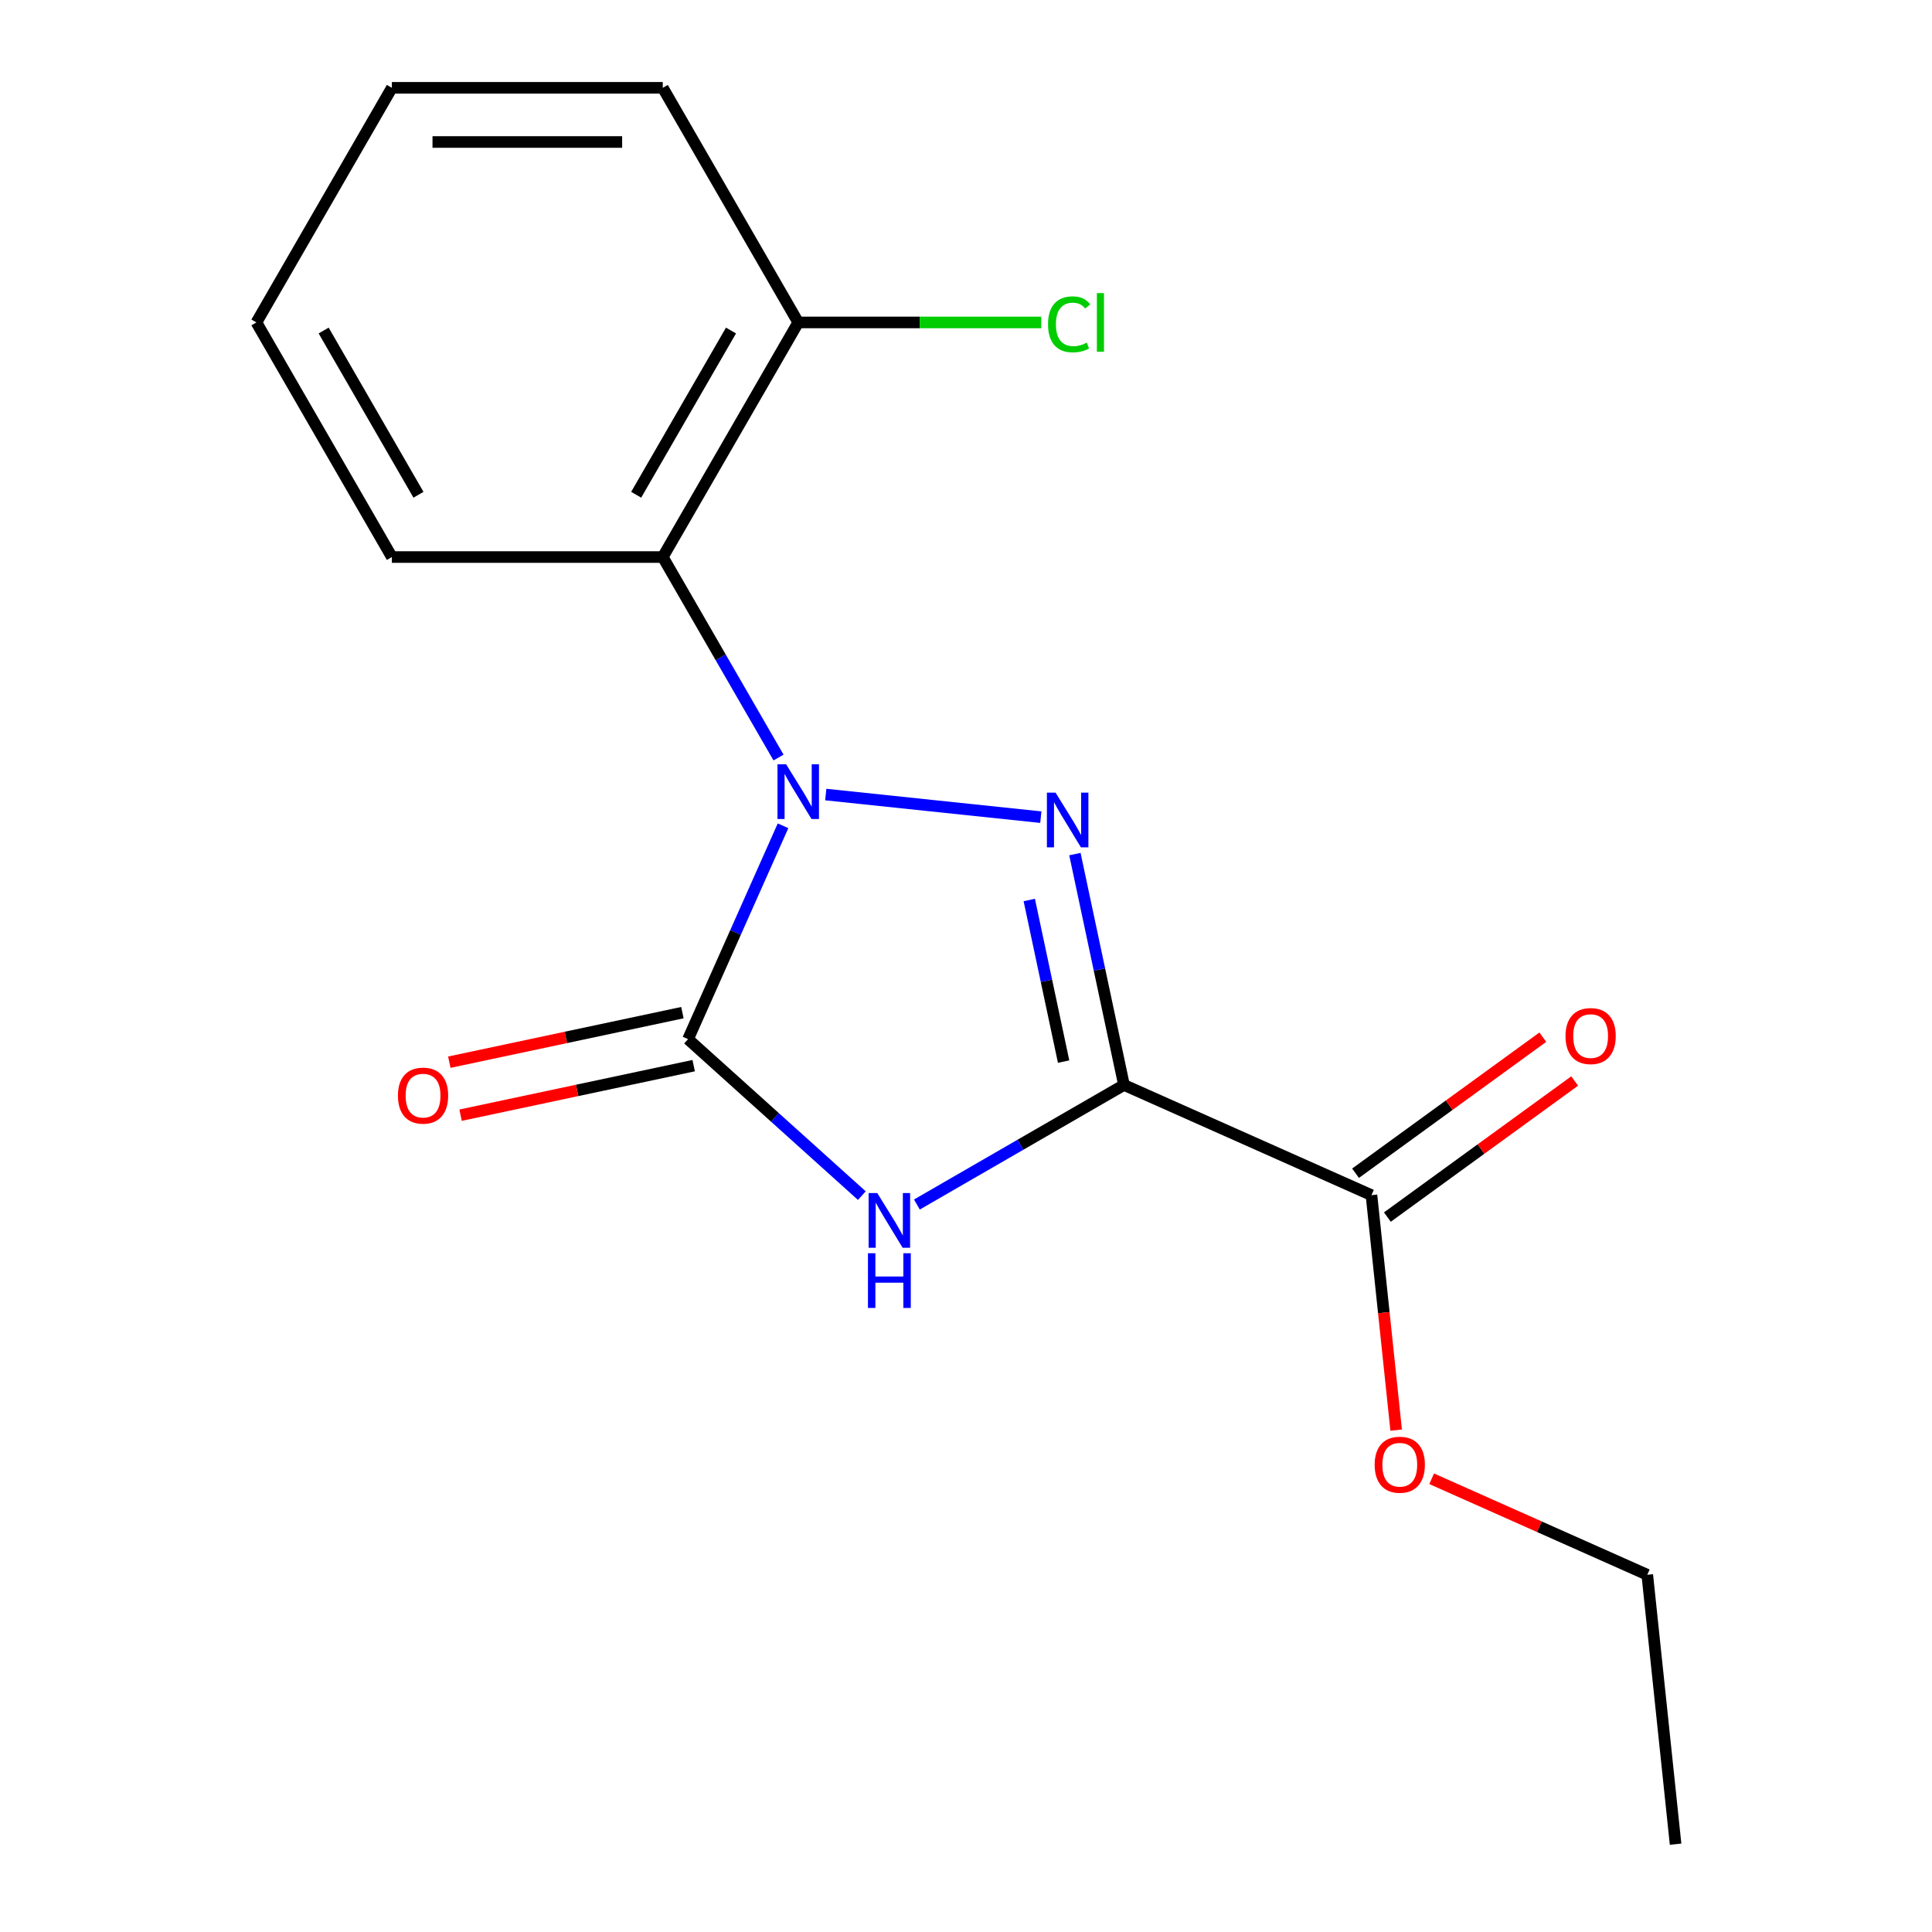 <?xml version='1.0' encoding='iso-8859-1'?>
<svg version='1.1' baseProfile='full'
              xmlns='http://www.w3.org/2000/svg'
                      xmlns:rdkit='http://www.rdkit.org/xml'
                      xmlns:xlink='http://www.w3.org/1999/xlink'
                  xml:space='preserve'
width='1000px' height='1000px' viewBox='0 0 1000 1000'>
<!-- END OF HEADER -->
<rect style='opacity:1.0;fill:#FFFFFF;stroke:none' width='1000' height='1000' x='0' y='0'> </rect>
<path class='bond-1' d='M 581.769,561.574 L 569.07,501.828' style='fill:none;fill-rule:evenodd;stroke:#000000;stroke-width:6px;stroke-linecap:butt;stroke-linejoin:miter;stroke-opacity:1' />
<path class='bond-1' d='M 569.07,501.828 L 556.37,442.082' style='fill:none;fill-rule:evenodd;stroke:#0000FF;stroke-width:6px;stroke-linecap:butt;stroke-linejoin:miter;stroke-opacity:1' />
<path class='bond-1' d='M 550.528,549.481 L 541.638,507.659' style='fill:none;fill-rule:evenodd;stroke:#000000;stroke-width:6px;stroke-linecap:butt;stroke-linejoin:miter;stroke-opacity:1' />
<path class='bond-1' d='M 541.638,507.659 L 532.749,465.837' style='fill:none;fill-rule:evenodd;stroke:#0000FF;stroke-width:6px;stroke-linecap:butt;stroke-linejoin:miter;stroke-opacity:1' />
<path class='bond-2' d='M 581.769,561.574 L 528.174,592.516' style='fill:none;fill-rule:evenodd;stroke:#000000;stroke-width:6px;stroke-linecap:butt;stroke-linejoin:miter;stroke-opacity:1' />
<path class='bond-2' d='M 528.174,592.516 L 474.579,623.459' style='fill:none;fill-rule:evenodd;stroke:#0000FF;stroke-width:6px;stroke-linecap:butt;stroke-linejoin:miter;stroke-opacity:1' />
<path class='bond-5' d='M 581.769,561.574 L 709.867,618.607' style='fill:none;fill-rule:evenodd;stroke:#000000;stroke-width:6px;stroke-linecap:butt;stroke-linejoin:miter;stroke-opacity:1' />
<path class='bond-0' d='M 427.408,411.257 L 538.728,422.957' style='fill:none;fill-rule:evenodd;stroke:#0000FF;stroke-width:6px;stroke-linecap:butt;stroke-linejoin:miter;stroke-opacity:1' />
<path class='bond-4' d='M 402.963,392.094 L 373.008,340.209' style='fill:none;fill-rule:evenodd;stroke:#0000FF;stroke-width:6px;stroke-linecap:butt;stroke-linejoin:miter;stroke-opacity:1' />
<path class='bond-4' d='M 373.008,340.209 L 343.052,288.325' style='fill:none;fill-rule:evenodd;stroke:#000000;stroke-width:6px;stroke-linecap:butt;stroke-linejoin:miter;stroke-opacity:1' />
<path class='bond-17' d='M 405.297,427.425 L 380.713,482.641' style='fill:none;fill-rule:evenodd;stroke:#0000FF;stroke-width:6px;stroke-linecap:butt;stroke-linejoin:miter;stroke-opacity:1' />
<path class='bond-17' d='M 380.713,482.641 L 356.129,537.858' style='fill:none;fill-rule:evenodd;stroke:#000000;stroke-width:6px;stroke-linecap:butt;stroke-linejoin:miter;stroke-opacity:1' />
<path class='bond-3' d='M 446.088,618.857 L 401.109,578.358' style='fill:none;fill-rule:evenodd;stroke:#0000FF;stroke-width:6px;stroke-linecap:butt;stroke-linejoin:miter;stroke-opacity:1' />
<path class='bond-3' d='M 401.109,578.358 L 356.129,537.858' style='fill:none;fill-rule:evenodd;stroke:#000000;stroke-width:6px;stroke-linecap:butt;stroke-linejoin:miter;stroke-opacity:1' />
<path class='bond-6' d='M 353.214,524.142 L 292.888,536.965' style='fill:none;fill-rule:evenodd;stroke:#000000;stroke-width:6px;stroke-linecap:butt;stroke-linejoin:miter;stroke-opacity:1' />
<path class='bond-6' d='M 292.888,536.965 L 232.563,549.787' style='fill:none;fill-rule:evenodd;stroke:#FF0000;stroke-width:6px;stroke-linecap:butt;stroke-linejoin:miter;stroke-opacity:1' />
<path class='bond-6' d='M 359.045,551.574 L 298.719,564.396' style='fill:none;fill-rule:evenodd;stroke:#000000;stroke-width:6px;stroke-linecap:butt;stroke-linejoin:miter;stroke-opacity:1' />
<path class='bond-6' d='M 298.719,564.396 L 238.393,577.219' style='fill:none;fill-rule:evenodd;stroke:#FF0000;stroke-width:6px;stroke-linecap:butt;stroke-linejoin:miter;stroke-opacity:1' />
<path class='bond-7' d='M 343.052,288.325 L 413.162,166.89' style='fill:none;fill-rule:evenodd;stroke:#000000;stroke-width:6px;stroke-linecap:butt;stroke-linejoin:miter;stroke-opacity:1' />
<path class='bond-7' d='M 329.281,256.087 L 378.359,171.083' style='fill:none;fill-rule:evenodd;stroke:#000000;stroke-width:6px;stroke-linecap:butt;stroke-linejoin:miter;stroke-opacity:1' />
<path class='bond-11' d='M 343.052,288.325 L 202.831,288.325' style='fill:none;fill-rule:evenodd;stroke:#000000;stroke-width:6px;stroke-linecap:butt;stroke-linejoin:miter;stroke-opacity:1' />
<path class='bond-8' d='M 718.109,629.951 L 766.577,594.737' style='fill:none;fill-rule:evenodd;stroke:#000000;stroke-width:6px;stroke-linecap:butt;stroke-linejoin:miter;stroke-opacity:1' />
<path class='bond-8' d='M 766.577,594.737 L 815.045,559.523' style='fill:none;fill-rule:evenodd;stroke:#FF0000;stroke-width:6px;stroke-linecap:butt;stroke-linejoin:miter;stroke-opacity:1' />
<path class='bond-8' d='M 701.625,607.262 L 750.093,572.049' style='fill:none;fill-rule:evenodd;stroke:#000000;stroke-width:6px;stroke-linecap:butt;stroke-linejoin:miter;stroke-opacity:1' />
<path class='bond-8' d='M 750.093,572.049 L 798.561,536.835' style='fill:none;fill-rule:evenodd;stroke:#FF0000;stroke-width:6px;stroke-linecap:butt;stroke-linejoin:miter;stroke-opacity:1' />
<path class='bond-9' d='M 709.867,618.607 L 716.259,679.42' style='fill:none;fill-rule:evenodd;stroke:#000000;stroke-width:6px;stroke-linecap:butt;stroke-linejoin:miter;stroke-opacity:1' />
<path class='bond-9' d='M 716.259,679.42 L 722.651,740.234' style='fill:none;fill-rule:evenodd;stroke:#FF0000;stroke-width:6px;stroke-linecap:butt;stroke-linejoin:miter;stroke-opacity:1' />
<path class='bond-10' d='M 413.162,166.89 L 476.06,166.89' style='fill:none;fill-rule:evenodd;stroke:#000000;stroke-width:6px;stroke-linecap:butt;stroke-linejoin:miter;stroke-opacity:1' />
<path class='bond-10' d='M 476.06,166.89 L 538.958,166.89' style='fill:none;fill-rule:evenodd;stroke:#00CC00;stroke-width:6px;stroke-linecap:butt;stroke-linejoin:miter;stroke-opacity:1' />
<path class='bond-12' d='M 413.162,166.89 L 343.052,45.455' style='fill:none;fill-rule:evenodd;stroke:#000000;stroke-width:6px;stroke-linecap:butt;stroke-linejoin:miter;stroke-opacity:1' />
<path class='bond-13' d='M 741.03,765.408 L 796.826,790.25' style='fill:none;fill-rule:evenodd;stroke:#FF0000;stroke-width:6px;stroke-linecap:butt;stroke-linejoin:miter;stroke-opacity:1' />
<path class='bond-13' d='M 796.826,790.25 L 852.623,815.093' style='fill:none;fill-rule:evenodd;stroke:#000000;stroke-width:6px;stroke-linecap:butt;stroke-linejoin:miter;stroke-opacity:1' />
<path class='bond-14' d='M 202.831,288.325 L 132.72,166.89' style='fill:none;fill-rule:evenodd;stroke:#000000;stroke-width:6px;stroke-linecap:butt;stroke-linejoin:miter;stroke-opacity:1' />
<path class='bond-14' d='M 216.601,256.087 L 167.524,171.083' style='fill:none;fill-rule:evenodd;stroke:#000000;stroke-width:6px;stroke-linecap:butt;stroke-linejoin:miter;stroke-opacity:1' />
<path class='bond-18' d='M 343.052,45.455 L 202.831,45.455' style='fill:none;fill-rule:evenodd;stroke:#000000;stroke-width:6px;stroke-linecap:butt;stroke-linejoin:miter;stroke-opacity:1' />
<path class='bond-18' d='M 322.019,73.499 L 223.864,73.499' style='fill:none;fill-rule:evenodd;stroke:#000000;stroke-width:6px;stroke-linecap:butt;stroke-linejoin:miter;stroke-opacity:1' />
<path class='bond-15' d='M 852.623,815.093 L 867.28,954.545' style='fill:none;fill-rule:evenodd;stroke:#000000;stroke-width:6px;stroke-linecap:butt;stroke-linejoin:miter;stroke-opacity:1' />
<path class='bond-16' d='M 132.72,166.89 L 202.831,45.455' style='fill:none;fill-rule:evenodd;stroke:#000000;stroke-width:6px;stroke-linecap:butt;stroke-linejoin:miter;stroke-opacity:1' />
<path  class='atom-1' d='M 406.902 395.6
L 416.182 410.6
Q 417.102 412.08, 418.582 414.76
Q 420.062 417.44, 420.142 417.6
L 420.142 395.6
L 423.902 395.6
L 423.902 423.92
L 420.022 423.92
L 410.062 407.52
Q 408.902 405.6, 407.662 403.4
Q 406.462 401.2, 406.102 400.52
L 406.102 423.92
L 402.422 423.92
L 402.422 395.6
L 406.902 395.6
' fill='#0000FF'/>
<path  class='atom-2' d='M 546.355 410.257
L 555.635 425.257
Q 556.555 426.737, 558.035 429.417
Q 559.515 432.097, 559.595 432.257
L 559.595 410.257
L 563.355 410.257
L 563.355 438.577
L 559.475 438.577
L 549.515 422.177
Q 548.355 420.257, 547.115 418.057
Q 545.915 415.857, 545.555 415.177
L 545.555 438.577
L 541.875 438.577
L 541.875 410.257
L 546.355 410.257
' fill='#0000FF'/>
<path  class='atom-3' d='M 454.074 617.524
L 463.354 632.524
Q 464.274 634.004, 465.754 636.684
Q 467.234 639.364, 467.314 639.524
L 467.314 617.524
L 471.074 617.524
L 471.074 645.844
L 467.194 645.844
L 457.234 629.444
Q 456.074 627.524, 454.834 625.324
Q 453.634 623.124, 453.274 622.444
L 453.274 645.844
L 449.594 645.844
L 449.594 617.524
L 454.074 617.524
' fill='#0000FF'/>
<path  class='atom-3' d='M 449.254 648.676
L 453.094 648.676
L 453.094 660.716
L 467.574 660.716
L 467.574 648.676
L 471.414 648.676
L 471.414 676.996
L 467.574 676.996
L 467.574 663.916
L 453.094 663.916
L 453.094 676.996
L 449.254 676.996
L 449.254 648.676
' fill='#0000FF'/>
<path  class='atom-7' d='M 205.972 567.091
Q 205.972 560.291, 209.332 556.491
Q 212.692 552.691, 218.972 552.691
Q 225.252 552.691, 228.612 556.491
Q 231.972 560.291, 231.972 567.091
Q 231.972 573.971, 228.572 577.891
Q 225.172 581.771, 218.972 581.771
Q 212.732 581.771, 209.332 577.891
Q 205.972 574.011, 205.972 567.091
M 218.972 578.571
Q 223.292 578.571, 225.612 575.691
Q 227.972 572.771, 227.972 567.091
Q 227.972 561.531, 225.612 558.731
Q 223.292 555.891, 218.972 555.891
Q 214.652 555.891, 212.292 558.691
Q 209.972 561.491, 209.972 567.091
Q 209.972 572.811, 212.292 575.691
Q 214.652 578.571, 218.972 578.571
' fill='#FF0000'/>
<path  class='atom-9' d='M 810.308 536.267
Q 810.308 529.467, 813.668 525.667
Q 817.028 521.867, 823.308 521.867
Q 829.588 521.867, 832.948 525.667
Q 836.308 529.467, 836.308 536.267
Q 836.308 543.147, 832.908 547.067
Q 829.508 550.947, 823.308 550.947
Q 817.068 550.947, 813.668 547.067
Q 810.308 543.187, 810.308 536.267
M 823.308 547.747
Q 827.628 547.747, 829.948 544.867
Q 832.308 541.947, 832.308 536.267
Q 832.308 530.707, 829.948 527.907
Q 827.628 525.067, 823.308 525.067
Q 818.988 525.067, 816.628 527.867
Q 814.308 530.667, 814.308 536.267
Q 814.308 541.987, 816.628 544.867
Q 818.988 547.747, 823.308 547.747
' fill='#FF0000'/>
<path  class='atom-10' d='M 711.524 758.139
Q 711.524 751.339, 714.884 747.539
Q 718.244 743.739, 724.524 743.739
Q 730.804 743.739, 734.164 747.539
Q 737.524 751.339, 737.524 758.139
Q 737.524 765.019, 734.124 768.939
Q 730.724 772.819, 724.524 772.819
Q 718.284 772.819, 714.884 768.939
Q 711.524 765.059, 711.524 758.139
M 724.524 769.619
Q 728.844 769.619, 731.164 766.739
Q 733.524 763.819, 733.524 758.139
Q 733.524 752.579, 731.164 749.779
Q 728.844 746.939, 724.524 746.939
Q 720.204 746.939, 717.844 749.739
Q 715.524 752.539, 715.524 758.139
Q 715.524 763.859, 717.844 766.739
Q 720.204 769.619, 724.524 769.619
' fill='#FF0000'/>
<path  class='atom-11' d='M 542.463 167.87
Q 542.463 160.83, 545.743 157.15
Q 549.063 153.43, 555.343 153.43
Q 561.183 153.43, 564.303 157.55
L 561.663 159.71
Q 559.383 156.71, 555.343 156.71
Q 551.063 156.71, 548.783 159.59
Q 546.543 162.43, 546.543 167.87
Q 546.543 173.47, 548.863 176.35
Q 551.223 179.23, 555.783 179.23
Q 558.903 179.23, 562.543 177.35
L 563.663 180.35
Q 562.183 181.31, 559.943 181.87
Q 557.703 182.43, 555.223 182.43
Q 549.063 182.43, 545.743 178.67
Q 542.463 174.91, 542.463 167.87
' fill='#00CC00'/>
<path  class='atom-11' d='M 567.743 151.71
L 571.423 151.71
L 571.423 182.07
L 567.743 182.07
L 567.743 151.71
' fill='#00CC00'/>
</svg>
